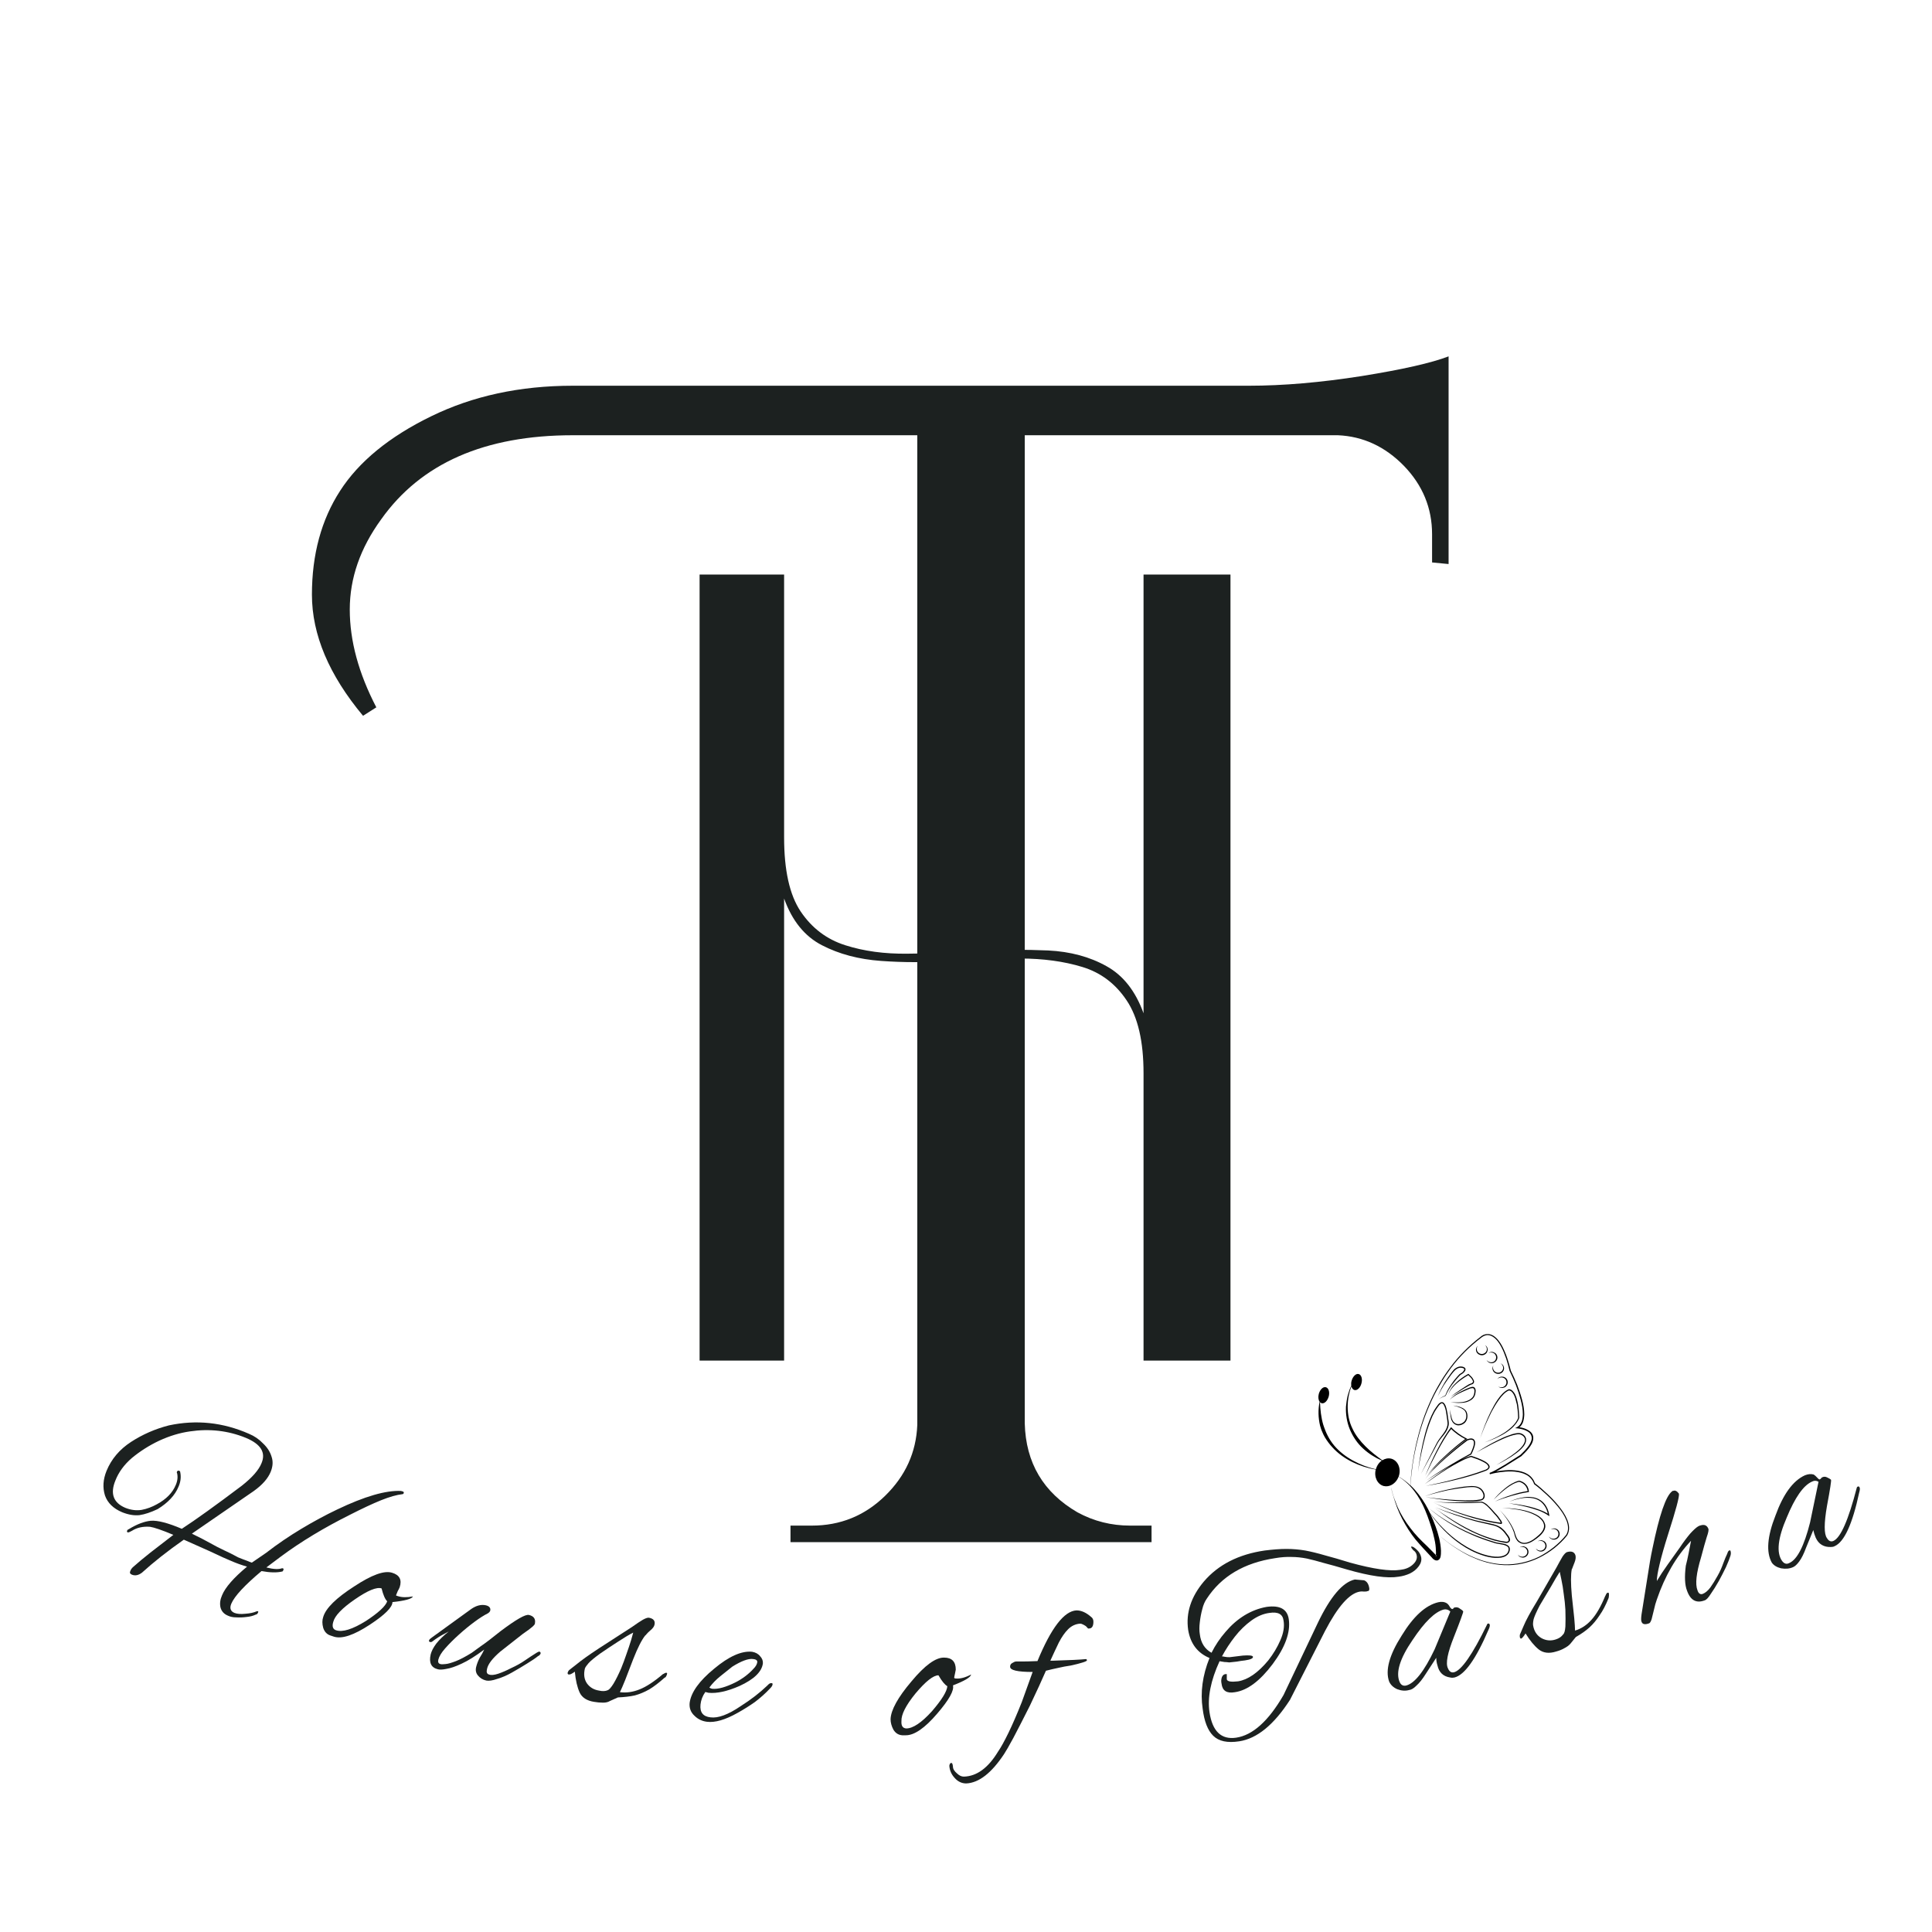 <svg version="1.0" preserveAspectRatio="xMidYMid meet" height="100" viewBox="0 0 75 75" zoomAndPan="magnify" width="100" xmlns:xlink="http://www.w3.org/1999/xlink" xmlns="http://www.w3.org/2000/svg"><defs><g></g><clipPath id="f228875636"><rect height="44" y="0" width="25" x="0"></rect></clipPath><clipPath id="040489160b"><rect height="20" y="0" width="74" x="0"></rect></clipPath><clipPath id="862f993734"><path clip-rule="nonzero" d="M 51.164 51.781 L 60.914 51.781 L 60.914 60.781 L 51.164 60.781 Z M 51.164 51.781"></path></clipPath><clipPath id="ec7ce8421b"><rect height="75" y="0" width="47" x="0"></rect></clipPath></defs><g transform="matrix(1, 0, 0, 1, 25, 20)"><g clip-path="url(#f228875636)"><g fill-opacity="1" fill="#1c2120"><g transform="translate(0.642, 32.819)"><g><path d="M 4.797 -17.938 L 4.797 0 L 1.516 0 L 1.516 -30.516 L 4.797 -30.516 L 4.797 -20.312 C 4.797 -19.039 5.008 -18.082 5.438 -17.438 C 5.875 -16.789 6.453 -16.352 7.172 -16.125 C 7.891 -15.895 8.695 -15.785 9.594 -15.797 C 10.488 -15.805 11.406 -15.836 12.344 -15.891 C 13.281 -15.953 14.18 -15.961 15.047 -15.922 C 15.91 -15.879 16.664 -15.676 17.312 -15.312 C 17.957 -14.957 18.438 -14.348 18.75 -13.484 L 18.75 -30.516 L 22.125 -30.516 L 22.125 0 L 18.75 0 L 18.75 -11.156 C 18.75 -12.395 18.531 -13.336 18.094 -13.984 C 17.664 -14.629 17.094 -15.062 16.375 -15.281 C 15.656 -15.5 14.852 -15.609 13.969 -15.609 C 13.094 -15.609 12.188 -15.578 11.25 -15.516 C 10.32 -15.453 9.426 -15.453 8.562 -15.516 C 7.695 -15.578 6.93 -15.781 6.266 -16.125 C 5.598 -16.469 5.109 -17.07 4.797 -17.938 Z M 4.797 -17.938"></path></g></g></g></g></g><g transform="matrix(1, 0, 0, 1, 1, 52)"><g clip-path="url(#040489160b)"><g fill-opacity="1" fill="#1c2120"><g transform="translate(1.902, 7.645)"><g><path d="M 5.953 3.078 C 5.797 3.016 5.695 2.906 5.656 2.75 C 5.625 2.602 5.645 2.445 5.719 2.281 C 5.844 1.977 6.164 1.609 6.688 1.172 C 6.469 1.109 6.266 1.035 6.078 0.953 C 5.922 0.891 5.645 0.766 5.25 0.578 L 4.234 0.125 C 3.598 0.57 3.055 1 2.609 1.406 C 2.473 1.508 2.344 1.535 2.219 1.484 C 2.145 1.453 2.125 1.406 2.156 1.344 C 2.176 1.281 2.219 1.223 2.281 1.172 C 2.457 1.016 2.676 0.832 2.938 0.625 C 3.195 0.426 3.492 0.195 3.828 -0.062 C 3.379 -0.25 3.078 -0.352 2.922 -0.375 C 2.648 -0.395 2.414 -0.344 2.219 -0.219 C 2.145 -0.176 2.094 -0.156 2.062 -0.156 C 2.031 -0.164 2.02 -0.188 2.031 -0.219 C 2.039 -0.25 2.062 -0.27 2.094 -0.281 C 2.414 -0.477 2.703 -0.586 2.953 -0.609 C 3.223 -0.629 3.625 -0.523 4.156 -0.297 C 4.695 -0.648 5.473 -1.207 6.484 -1.969 C 6.891 -2.289 7.145 -2.582 7.25 -2.844 C 7.426 -3.258 7.223 -3.586 6.641 -3.828 C 5.953 -4.109 5.227 -4.191 4.469 -4.078 C 4.082 -4.023 3.688 -3.906 3.281 -3.719 C 2.883 -3.531 2.531 -3.305 2.219 -3.047 C 1.914 -2.785 1.703 -2.492 1.578 -2.172 C 1.367 -1.66 1.5 -1.305 1.969 -1.109 C 2.188 -1.023 2.395 -1 2.594 -1.031 C 2.801 -1.07 3 -1.145 3.188 -1.25 C 3.551 -1.445 3.797 -1.695 3.922 -2 C 3.992 -2.164 4.008 -2.32 3.969 -2.469 C 3.957 -2.477 3.957 -2.492 3.969 -2.516 C 3.988 -2.555 4.02 -2.566 4.062 -2.547 C 4.082 -2.535 4.094 -2.52 4.094 -2.5 C 4.133 -2.312 4.113 -2.125 4.031 -1.938 C 3.895 -1.602 3.625 -1.312 3.219 -1.062 C 2.957 -0.938 2.723 -0.859 2.516 -0.828 C 2.305 -0.805 2.082 -0.844 1.844 -0.938 C 1.5 -1.082 1.273 -1.301 1.172 -1.594 C 1.078 -1.895 1.098 -2.211 1.234 -2.547 C 1.422 -3.004 1.738 -3.379 2.188 -3.672 C 2.633 -3.961 3.125 -4.176 3.656 -4.312 C 4.719 -4.539 5.754 -4.43 6.766 -3.984 C 6.973 -3.898 7.156 -3.773 7.312 -3.609 C 7.477 -3.453 7.586 -3.281 7.641 -3.094 C 7.703 -2.914 7.691 -2.723 7.609 -2.516 C 7.504 -2.254 7.285 -2.004 6.953 -1.766 L 4.547 -0.109 C 4.648 -0.055 4.785 0.008 4.953 0.094 C 5.129 0.188 5.32 0.289 5.531 0.406 C 5.738 0.508 5.91 0.594 6.047 0.656 C 6.18 0.727 6.281 0.781 6.344 0.812 C 6.469 0.863 6.578 0.906 6.672 0.938 C 6.766 0.977 6.832 1.004 6.875 1.016 L 7.422 0.641 C 7.867 0.297 8.328 -0.016 8.797 -0.297 C 9.266 -0.578 9.727 -0.828 10.188 -1.047 C 11.25 -1.555 12.078 -1.797 12.672 -1.766 C 12.691 -1.754 12.711 -1.75 12.734 -1.75 C 12.773 -1.727 12.785 -1.703 12.766 -1.672 C 12.754 -1.648 12.738 -1.641 12.719 -1.641 C 12.5 -1.617 12.223 -1.539 11.891 -1.406 C 11.555 -1.27 11.156 -1.082 10.688 -0.844 C 9.688 -0.344 8.789 0.195 8 0.781 L 7.438 1.203 C 7.707 1.273 7.91 1.285 8.047 1.234 C 8.078 1.234 8.098 1.242 8.109 1.266 C 8.098 1.316 8.082 1.348 8.062 1.359 C 7.852 1.41 7.582 1.406 7.25 1.344 C 6.594 1.895 6.203 2.316 6.078 2.609 C 6.004 2.785 6.047 2.906 6.203 2.969 C 6.305 3.008 6.445 3.02 6.625 3 C 6.801 2.988 6.945 2.957 7.062 2.906 C 7.082 2.895 7.098 2.895 7.109 2.906 C 7.129 2.906 7.129 2.926 7.109 2.969 C 7.086 3.008 7.062 3.031 7.031 3.031 C 6.926 3.082 6.805 3.113 6.672 3.125 C 6.535 3.145 6.398 3.148 6.266 3.141 C 6.141 3.141 6.035 3.117 5.953 3.078 Z M 5.953 3.078"></path></g></g></g><g fill-opacity="1" fill="#1c2120"><g transform="translate(11.469, 11.365)"><g><path d="M 0.359 0.125 C 0.223 0.082 0.129 -0.016 0.078 -0.172 C 0.035 -0.328 0.035 -0.469 0.078 -0.594 C 0.18 -0.938 0.582 -1.332 1.281 -1.781 C 1.957 -2.227 2.445 -2.406 2.75 -2.312 C 3.039 -2.227 3.141 -2.039 3.047 -1.75 C 3.023 -1.695 3 -1.645 2.969 -1.594 C 2.945 -1.539 2.926 -1.488 2.906 -1.438 C 2.906 -1.426 2.926 -1.414 2.969 -1.406 C 3.125 -1.352 3.32 -1.348 3.562 -1.391 C 3.52 -1.297 3.254 -1.223 2.766 -1.172 C 2.766 -0.973 2.473 -0.68 1.891 -0.297 C 1.273 0.109 0.812 0.266 0.5 0.172 Z M 0.578 -0.078 C 0.828 0.004 1.211 -0.113 1.734 -0.438 C 2.223 -0.758 2.5 -1.016 2.562 -1.203 C 2.477 -1.285 2.406 -1.453 2.344 -1.703 C 2.156 -1.766 1.812 -1.625 1.312 -1.281 C 0.812 -0.938 0.531 -0.645 0.469 -0.406 C 0.414 -0.227 0.453 -0.117 0.578 -0.078 Z M 0.578 -0.078"></path></g></g></g><g fill-opacity="1" fill="#1c2120"><g transform="translate(15.61, 12.614)"><g><path d="M 0.391 0.188 C 0.129 0.125 0.035 -0.066 0.109 -0.391 C 0.141 -0.516 0.211 -0.656 0.328 -0.812 C 0.453 -0.969 0.613 -1.125 0.812 -1.281 C 0.812 -1.281 0.742 -1.242 0.609 -1.172 C 0.484 -1.109 0.336 -1.016 0.172 -0.891 C 0.141 -0.867 0.109 -0.863 0.078 -0.875 C 0.047 -0.883 0.035 -0.906 0.047 -0.938 C 0.055 -0.969 0.094 -1.004 0.156 -1.047 L 1.688 -2.156 C 1.883 -2.289 2.07 -2.336 2.25 -2.297 C 2.383 -2.266 2.441 -2.195 2.422 -2.094 C 2.41 -2.051 2.379 -2.016 2.328 -1.984 C 2.18 -1.91 2.008 -1.801 1.812 -1.656 C 1.613 -1.508 1.41 -1.344 1.203 -1.156 C 1.004 -0.977 0.828 -0.801 0.672 -0.625 C 0.523 -0.457 0.438 -0.312 0.406 -0.188 C 0.383 -0.094 0.41 -0.035 0.484 -0.016 C 0.523 -0.004 0.594 -0.004 0.688 -0.016 C 0.781 -0.023 0.91 -0.062 1.078 -0.125 C 1.242 -0.188 1.453 -0.297 1.703 -0.453 C 1.742 -0.484 1.859 -0.566 2.047 -0.703 C 2.242 -0.836 2.504 -1.035 2.828 -1.297 C 3.422 -1.742 3.785 -1.953 3.922 -1.922 C 4.109 -1.879 4.188 -1.77 4.156 -1.594 C 4.164 -1.539 4.008 -1.406 3.688 -1.188 C 3.27 -0.863 2.977 -0.633 2.812 -0.5 C 2.508 -0.238 2.336 -0.016 2.297 0.172 C 2.266 0.297 2.289 0.367 2.375 0.391 C 2.457 0.422 2.578 0.41 2.734 0.359 C 2.891 0.305 3.055 0.234 3.234 0.141 C 3.422 0.055 3.598 -0.039 3.766 -0.156 C 3.93 -0.27 4.082 -0.367 4.219 -0.453 C 4.27 -0.484 4.305 -0.5 4.328 -0.5 C 4.367 -0.488 4.383 -0.461 4.375 -0.422 C 4.375 -0.41 4.363 -0.395 4.344 -0.375 C 4.332 -0.352 4.312 -0.336 4.281 -0.328 C 4.176 -0.242 4.031 -0.145 3.844 -0.031 C 3.664 0.082 3.473 0.195 3.266 0.312 C 3.066 0.426 2.875 0.508 2.688 0.562 C 2.508 0.625 2.367 0.645 2.266 0.625 C 2.129 0.594 2.02 0.523 1.938 0.422 C 1.863 0.328 1.844 0.219 1.875 0.094 C 1.906 -0.031 1.953 -0.148 2.016 -0.266 C 2.086 -0.379 2.145 -0.484 2.188 -0.578 C 1.852 -0.328 1.562 -0.145 1.312 -0.031 C 1.07 0.082 0.875 0.148 0.719 0.172 C 0.57 0.203 0.461 0.207 0.391 0.188 Z M 0.391 0.188"></path></g></g></g><g fill-opacity="1" fill="#1c2120"><g transform="translate(21.065, 13.878)"><g><path d="M 1 0.188 C 0.719 0.145 0.531 0.023 0.438 -0.172 C 0.344 -0.379 0.281 -0.648 0.25 -0.984 C 0.133 -0.898 0.055 -0.863 0.016 -0.875 C -0.016 -0.875 -0.031 -0.895 -0.031 -0.938 C -0.02 -0.977 0 -1.016 0.031 -1.047 C 0.031 -1.047 0.125 -1.117 0.312 -1.266 C 0.5 -1.422 0.789 -1.629 1.188 -1.891 L 2.469 -2.719 C 2.645 -2.844 2.785 -2.938 2.891 -3 C 3.004 -3.062 3.082 -3.086 3.125 -3.078 C 3.301 -3.047 3.375 -2.957 3.344 -2.812 C 3.332 -2.738 3.273 -2.66 3.172 -2.578 C 3.109 -2.523 3.062 -2.477 3.031 -2.438 C 3.008 -2.406 2.992 -2.391 2.984 -2.391 C 2.848 -2.223 2.691 -1.914 2.516 -1.469 C 2.391 -1.145 2.285 -0.875 2.203 -0.656 C 2.117 -0.445 2.051 -0.289 2 -0.188 C 2.25 -0.156 2.504 -0.191 2.766 -0.297 C 3.023 -0.398 3.328 -0.598 3.672 -0.891 C 3.68 -0.891 3.703 -0.898 3.734 -0.922 C 3.766 -0.941 3.789 -0.945 3.812 -0.938 C 3.832 -0.938 3.836 -0.922 3.828 -0.891 C 3.828 -0.867 3.816 -0.844 3.797 -0.812 C 3.785 -0.781 3.766 -0.758 3.734 -0.75 C 3.523 -0.562 3.328 -0.41 3.141 -0.297 C 2.953 -0.191 2.766 -0.113 2.578 -0.062 C 2.391 -0.02 2.172 0.004 1.922 0.016 L 1.609 0.156 C 1.547 0.195 1.457 0.219 1.344 0.219 C 1.227 0.219 1.113 0.207 1 0.188 Z M 1.188 -0.25 C 1.32 -0.219 1.438 -0.223 1.531 -0.266 C 1.582 -0.285 1.656 -0.367 1.75 -0.516 C 1.844 -0.672 1.941 -0.867 2.047 -1.109 C 2.117 -1.285 2.188 -1.469 2.25 -1.656 C 2.32 -1.852 2.383 -2.039 2.438 -2.219 L 2.516 -2.5 C 2.367 -2.426 2.176 -2.312 1.938 -2.156 C 1.707 -2.008 1.473 -1.852 1.234 -1.688 C 1.004 -1.52 0.852 -1.395 0.781 -1.312 C 0.707 -1.227 0.66 -1.16 0.641 -1.109 C 0.586 -0.879 0.613 -0.688 0.719 -0.531 C 0.832 -0.375 0.988 -0.281 1.188 -0.25 Z M 1.188 -0.25"></path></g></g></g><g fill-opacity="1" fill="#1c2120"><g transform="translate(26.006, 14.683)"><g><path d="M 0.438 0.156 C 0.25 0.133 0.086 0.055 -0.047 -0.078 C -0.191 -0.211 -0.254 -0.379 -0.234 -0.578 C -0.18 -0.984 0.133 -1.426 0.719 -1.906 C 1.289 -2.383 1.781 -2.602 2.188 -2.562 C 2.32 -2.539 2.426 -2.484 2.5 -2.391 C 2.582 -2.305 2.617 -2.211 2.609 -2.109 C 2.566 -1.785 2.266 -1.492 1.703 -1.234 C 1.223 -1.023 0.82 -0.938 0.5 -0.969 C 0.457 -0.977 0.414 -0.988 0.375 -1 C 0.27 -0.852 0.207 -0.691 0.188 -0.516 C 0.156 -0.211 0.285 -0.047 0.578 -0.016 C 0.867 0.023 1.258 -0.117 1.75 -0.453 C 2.145 -0.703 2.488 -0.969 2.781 -1.25 C 2.844 -1.32 2.895 -1.352 2.938 -1.344 C 2.977 -1.344 2.992 -1.328 2.984 -1.297 C 2.984 -1.254 2.953 -1.203 2.891 -1.141 C 2.703 -0.941 2.504 -0.766 2.297 -0.609 C 2.086 -0.461 1.863 -0.32 1.625 -0.188 C 1.145 0.082 0.75 0.195 0.438 0.156 Z M 0.641 -1.125 C 0.867 -1.102 1.172 -1.188 1.547 -1.375 C 1.672 -1.438 1.797 -1.516 1.922 -1.609 C 2.047 -1.703 2.148 -1.797 2.234 -1.891 C 2.328 -1.984 2.379 -2.07 2.391 -2.156 C 2.398 -2.227 2.344 -2.27 2.219 -2.281 C 2.039 -2.301 1.773 -2.203 1.422 -1.984 C 1.273 -1.867 1.117 -1.742 0.953 -1.609 C 0.785 -1.473 0.645 -1.328 0.531 -1.172 C 0.562 -1.148 0.598 -1.133 0.641 -1.125 Z M 0.641 -1.125"></path></g></g></g><g fill-opacity="1" fill="#1c2120"><g transform="translate(30.079, 15.116)"><g></g></g></g><g fill-opacity="1" fill="#1c2120"><g transform="translate(33.65, 15.332)"><g><path d="M 0.375 0.031 C 0.227 0.02 0.113 -0.051 0.031 -0.188 C -0.039 -0.32 -0.078 -0.457 -0.078 -0.594 C -0.066 -0.945 0.203 -1.438 0.734 -2.062 C 1.254 -2.688 1.676 -2.992 2 -2.984 C 2.301 -2.984 2.453 -2.828 2.453 -2.516 C 2.441 -2.461 2.43 -2.41 2.422 -2.359 C 2.41 -2.305 2.398 -2.254 2.391 -2.203 C 2.398 -2.18 2.426 -2.172 2.469 -2.172 C 2.633 -2.16 2.828 -2.211 3.047 -2.328 C 3.035 -2.223 2.801 -2.082 2.344 -1.906 C 2.395 -1.707 2.191 -1.344 1.734 -0.812 C 1.254 -0.25 0.848 0.031 0.516 0.031 Z M 0.531 -0.234 C 0.789 -0.234 1.125 -0.457 1.531 -0.906 C 1.914 -1.352 2.113 -1.676 2.125 -1.875 C 2.031 -1.926 1.914 -2.066 1.781 -2.297 C 1.582 -2.297 1.285 -2.062 0.891 -1.594 C 0.516 -1.133 0.332 -0.773 0.344 -0.516 C 0.332 -0.336 0.395 -0.242 0.531 -0.234 Z M 0.531 -0.234"></path></g></g></g><g fill-opacity="1" fill="#1c2120"><g transform="translate(37.962, 15.374)"><g><path d="M -1.453 1.859 C -1.629 1.859 -1.781 1.785 -1.906 1.641 C -2.031 1.504 -2.098 1.348 -2.109 1.172 C -2.098 1.098 -2.07 1.062 -2.031 1.062 C -2 1.062 -1.977 1.109 -1.969 1.203 C -1.969 1.297 -1.914 1.383 -1.812 1.469 C -1.727 1.551 -1.641 1.594 -1.547 1.594 C -1.047 1.582 -0.602 1.258 -0.219 0.625 C -0.102 0.457 0.031 0.211 0.188 -0.109 C 0.344 -0.43 0.516 -0.828 0.703 -1.297 L 1.125 -2.469 C 0.539 -2.469 0.25 -2.535 0.25 -2.672 C 0.25 -2.734 0.273 -2.781 0.328 -2.812 C 0.391 -2.852 0.441 -2.875 0.484 -2.875 C 0.484 -2.875 0.551 -2.875 0.688 -2.875 C 0.832 -2.875 1.039 -2.879 1.312 -2.891 C 1.844 -4.18 2.348 -4.836 2.828 -4.859 C 3.016 -4.859 3.203 -4.773 3.391 -4.609 C 3.453 -4.566 3.484 -4.504 3.484 -4.422 C 3.484 -4.242 3.426 -4.156 3.312 -4.156 C 3.289 -4.145 3.266 -4.16 3.234 -4.203 C 3.203 -4.242 3.16 -4.273 3.109 -4.297 C 3.055 -4.328 3.008 -4.344 2.969 -4.344 C 2.789 -4.332 2.633 -4.258 2.5 -4.125 C 2.375 -4 2.254 -3.828 2.141 -3.609 C 2.035 -3.391 1.926 -3.156 1.812 -2.906 L 1.922 -2.906 C 2.555 -2.926 2.984 -2.945 3.203 -2.969 C 3.223 -2.957 3.234 -2.941 3.234 -2.922 C 3.234 -2.879 3.023 -2.812 2.609 -2.719 C 2.441 -2.695 2.273 -2.664 2.109 -2.625 C 1.953 -2.594 1.797 -2.555 1.641 -2.516 C 1.566 -2.348 1.477 -2.148 1.375 -1.922 C 1.27 -1.691 1.148 -1.438 1.016 -1.156 C 0.754 -0.633 0.539 -0.219 0.375 0.094 C 0.207 0.406 0.086 0.613 0.016 0.719 C -0.473 1.457 -0.961 1.836 -1.453 1.859 Z M -1.453 1.859"></path></g></g></g><g fill-opacity="1" fill="#1c2120"><g transform="translate(41.921, 15.209)"><g></g></g></g><g fill-opacity="1" fill="#1c2120"><g transform="translate(45.515, 14.941)"><g><path d="M 1.594 0.656 C 1.133 0.727 0.797 0.656 0.578 0.438 C 0.367 0.227 0.234 -0.117 0.172 -0.609 C 0.078 -1.242 0.164 -1.898 0.438 -2.578 C -0.031 -2.773 -0.305 -3.141 -0.391 -3.672 C -0.484 -4.328 -0.281 -4.953 0.219 -5.547 C 0.781 -6.203 1.566 -6.602 2.578 -6.75 C 2.891 -6.789 3.172 -6.812 3.422 -6.812 C 3.68 -6.812 3.926 -6.789 4.156 -6.75 C 4.383 -6.707 4.641 -6.645 4.922 -6.562 C 5.203 -6.488 5.523 -6.395 5.891 -6.281 C 6.797 -6.031 7.445 -5.938 7.844 -6 C 8.031 -6.02 8.188 -6.082 8.312 -6.188 C 8.445 -6.301 8.504 -6.422 8.484 -6.547 C 8.473 -6.641 8.426 -6.711 8.344 -6.766 C 8.289 -6.828 8.266 -6.867 8.266 -6.891 C 8.266 -6.898 8.27 -6.906 8.281 -6.906 C 8.332 -6.906 8.398 -6.863 8.484 -6.781 C 8.578 -6.695 8.633 -6.598 8.656 -6.484 C 8.676 -6.367 8.645 -6.254 8.562 -6.141 C 8.477 -6.023 8.363 -5.93 8.219 -5.859 C 8.082 -5.797 7.938 -5.754 7.781 -5.734 C 7.344 -5.66 6.672 -5.754 5.766 -6.016 C 5.422 -6.117 5.125 -6.203 4.875 -6.266 C 4.633 -6.336 4.414 -6.395 4.219 -6.438 C 4.02 -6.477 3.82 -6.5 3.625 -6.5 C 3.426 -6.508 3.211 -6.492 2.984 -6.453 C 1.785 -6.273 0.898 -5.75 0.328 -4.875 C 0.254 -4.77 0.195 -4.633 0.156 -4.469 C 0.113 -4.312 0.082 -4.145 0.062 -3.969 C 0.039 -3.789 0.039 -3.633 0.062 -3.5 C 0.102 -3.164 0.254 -2.926 0.516 -2.781 C 0.66 -3.07 0.844 -3.344 1.062 -3.594 C 1.281 -3.852 1.523 -4.066 1.797 -4.234 C 2.066 -4.398 2.352 -4.508 2.656 -4.562 C 3.176 -4.633 3.461 -4.473 3.516 -4.078 C 3.586 -3.578 3.379 -3 2.891 -2.344 C 2.398 -1.688 1.91 -1.32 1.422 -1.25 C 1.109 -1.195 0.938 -1.305 0.906 -1.578 C 0.883 -1.672 0.891 -1.758 0.922 -1.844 C 0.961 -1.926 1.023 -1.961 1.109 -1.953 C 1.109 -1.922 1.109 -1.883 1.109 -1.844 C 1.109 -1.801 1.109 -1.77 1.109 -1.75 C 1.129 -1.664 1.273 -1.641 1.547 -1.672 C 1.93 -1.734 2.32 -2.004 2.719 -2.484 C 2.914 -2.734 3.07 -2.992 3.188 -3.266 C 3.312 -3.547 3.352 -3.801 3.312 -4.031 C 3.281 -4.281 3.098 -4.379 2.766 -4.328 C 2.523 -4.297 2.289 -4.195 2.062 -4.031 C 1.832 -3.863 1.617 -3.656 1.422 -3.406 C 1.234 -3.164 1.066 -2.91 0.922 -2.641 C 0.953 -2.641 0.988 -2.633 1.031 -2.625 C 1.082 -2.613 1.145 -2.609 1.219 -2.609 L 1.734 -2.672 C 1.984 -2.691 2.113 -2.676 2.125 -2.625 C 2.133 -2.562 2.031 -2.516 1.812 -2.484 C 1.707 -2.473 1.602 -2.457 1.5 -2.438 C 1.395 -2.426 1.297 -2.414 1.203 -2.406 C 1.141 -2.414 1.078 -2.422 1.016 -2.422 C 0.953 -2.43 0.891 -2.441 0.828 -2.453 C 0.484 -1.703 0.352 -1.039 0.438 -0.469 C 0.551 0.27 0.895 0.598 1.469 0.516 C 2.113 0.422 2.727 -0.129 3.312 -1.141 L 4.641 -3.938 C 5.129 -4.957 5.609 -5.52 6.078 -5.625 L 6.438 -5.594 C 6.551 -5.551 6.617 -5.445 6.641 -5.281 C 6.648 -5.207 6.625 -5.172 6.562 -5.172 C 6.551 -5.16 6.508 -5.156 6.438 -5.156 C 6.375 -5.164 6.32 -5.164 6.281 -5.156 C 5.875 -5.094 5.422 -4.582 4.922 -3.625 L 3.562 -0.953 C 2.938 0.016 2.281 0.551 1.594 0.656 Z M 1.594 0.656"></path></g></g></g><g fill-opacity="1" fill="#1c2120"><g transform="translate(53.114, 13.699)"><g><path d="M 0.594 -0.094 C 0.445 -0.051 0.289 -0.062 0.125 -0.125 C -0.031 -0.195 -0.133 -0.297 -0.188 -0.422 C -0.344 -0.859 -0.18 -1.453 0.297 -2.203 C 0.754 -2.953 1.227 -3.383 1.719 -3.5 C 1.852 -3.531 1.969 -3.516 2.062 -3.453 C 2.102 -3.422 2.141 -3.375 2.172 -3.312 C 2.211 -3.258 2.242 -3.234 2.266 -3.234 C 2.285 -3.242 2.301 -3.254 2.312 -3.266 C 2.32 -3.285 2.336 -3.297 2.359 -3.297 C 2.43 -3.316 2.5 -3.301 2.562 -3.25 C 2.633 -3.207 2.676 -3.172 2.688 -3.141 C 2.695 -3.117 2.578 -2.789 2.328 -2.156 C 2.078 -1.531 2 -1.125 2.094 -0.938 C 2.145 -0.812 2.223 -0.758 2.328 -0.781 C 2.617 -0.852 3.047 -1.469 3.609 -2.625 C 3.617 -2.656 3.633 -2.672 3.656 -2.672 C 3.688 -2.68 3.707 -2.664 3.719 -2.625 C 3.727 -2.582 3.711 -2.52 3.672 -2.438 C 3.18 -1.289 2.738 -0.672 2.344 -0.578 C 2.289 -0.566 2.238 -0.566 2.188 -0.578 C 1.914 -0.617 1.75 -0.773 1.688 -1.047 C 1.656 -1.148 1.641 -1.25 1.641 -1.344 L 1.234 -0.719 C 1.109 -0.52 0.988 -0.367 0.875 -0.266 C 0.77 -0.16 0.676 -0.102 0.594 -0.094 Z M 0.469 -0.266 C 0.801 -0.348 1.172 -0.816 1.578 -1.672 L 2.188 -3.141 C 2.113 -3.211 2.031 -3.238 1.938 -3.219 C 1.594 -3.133 1.188 -2.738 0.719 -2.031 C 0.227 -1.312 0.062 -0.77 0.219 -0.406 C 0.27 -0.289 0.352 -0.242 0.469 -0.266 Z M 0.469 -0.266"></path></g></g></g><g fill-opacity="1" fill="#1c2120"><g transform="translate(58.44, 12.393)"><g><path d="M 0.969 -0.281 C 0.695 -0.195 0.473 -0.223 0.297 -0.359 C 0.117 -0.504 -0.051 -0.711 -0.219 -0.984 C -0.289 -0.867 -0.348 -0.801 -0.391 -0.781 C -0.41 -0.781 -0.426 -0.797 -0.438 -0.828 C -0.445 -0.867 -0.445 -0.906 -0.438 -0.938 C -0.438 -0.938 -0.391 -1.047 -0.297 -1.266 C -0.203 -1.492 -0.031 -1.812 0.219 -2.219 L 0.984 -3.547 C 1.078 -3.723 1.156 -3.863 1.219 -3.969 C 1.289 -4.07 1.348 -4.129 1.391 -4.141 C 1.566 -4.191 1.676 -4.148 1.719 -4.016 C 1.738 -3.941 1.727 -3.852 1.688 -3.75 C 1.656 -3.664 1.629 -3.598 1.609 -3.547 C 1.598 -3.504 1.586 -3.484 1.578 -3.484 C 1.535 -3.273 1.535 -2.93 1.578 -2.453 C 1.617 -2.098 1.648 -1.805 1.672 -1.578 C 1.691 -1.359 1.703 -1.195 1.703 -1.094 C 1.941 -1.164 2.156 -1.305 2.344 -1.516 C 2.531 -1.723 2.707 -2.031 2.875 -2.438 C 2.883 -2.445 2.895 -2.469 2.906 -2.5 C 2.926 -2.539 2.945 -2.562 2.969 -2.562 C 3 -2.57 3.016 -2.562 3.016 -2.531 C 3.023 -2.5 3.023 -2.461 3.016 -2.422 C 3.016 -2.391 3.008 -2.363 3 -2.344 C 2.895 -2.082 2.781 -1.863 2.656 -1.688 C 2.539 -1.508 2.41 -1.352 2.266 -1.219 C 2.129 -1.094 1.953 -0.969 1.734 -0.844 L 1.531 -0.594 C 1.469 -0.52 1.383 -0.457 1.281 -0.406 C 1.188 -0.352 1.082 -0.312 0.969 -0.281 Z M 0.953 -0.75 C 1.078 -0.789 1.172 -0.852 1.234 -0.938 C 1.285 -0.977 1.316 -1.082 1.328 -1.25 C 1.336 -1.426 1.336 -1.645 1.328 -1.906 C 1.316 -2.102 1.297 -2.301 1.266 -2.5 C 1.242 -2.707 1.211 -2.898 1.172 -3.078 L 1.109 -3.375 C 1.016 -3.227 0.898 -3.035 0.766 -2.797 C 0.629 -2.566 0.484 -2.32 0.328 -2.062 C 0.203 -1.82 0.125 -1.645 0.094 -1.531 C 0.07 -1.414 0.066 -1.332 0.078 -1.281 C 0.117 -1.062 0.227 -0.898 0.406 -0.797 C 0.582 -0.703 0.766 -0.688 0.953 -0.75 Z M 0.953 -0.75"></path></g></g></g><g fill-opacity="1" fill="#1c2120"><g transform="translate(63.224, 10.891)"><g><path d="M -0.203 0.125 C -0.367 0.188 -0.469 0.164 -0.5 0.062 C -0.52 0.02 -0.52 -0.07 -0.5 -0.219 C -0.414 -0.77 -0.336 -1.258 -0.266 -1.688 C -0.203 -2.113 -0.141 -2.473 -0.078 -2.766 C 0.191 -4.078 0.445 -4.82 0.688 -5 C 0.695 -5.008 0.703 -5.016 0.703 -5.016 C 0.711 -5.016 0.723 -5.016 0.734 -5.016 C 0.805 -5.047 0.879 -5.008 0.953 -4.906 C 0.973 -4.789 0.832 -4.266 0.531 -3.328 C 0.383 -2.859 0.273 -2.473 0.203 -2.172 C 0.129 -1.867 0.094 -1.648 0.094 -1.516 C 0.219 -1.723 0.359 -1.938 0.516 -2.156 C 0.68 -2.383 0.836 -2.602 0.984 -2.812 C 1.129 -3.031 1.266 -3.211 1.391 -3.359 C 1.523 -3.504 1.629 -3.598 1.703 -3.641 C 1.711 -3.641 1.723 -3.645 1.734 -3.656 C 1.754 -3.664 1.77 -3.672 1.781 -3.672 C 1.938 -3.723 2.039 -3.68 2.094 -3.547 C 2.113 -3.504 2.094 -3.395 2.031 -3.219 C 1.977 -3.051 1.906 -2.789 1.812 -2.438 C 1.625 -1.82 1.578 -1.395 1.672 -1.156 C 1.711 -1.031 1.781 -0.984 1.875 -1.016 C 1.977 -1.055 2.078 -1.141 2.172 -1.266 C 2.266 -1.398 2.359 -1.551 2.453 -1.719 C 2.547 -1.883 2.617 -2.047 2.672 -2.203 C 2.734 -2.367 2.785 -2.492 2.828 -2.578 C 2.848 -2.648 2.875 -2.691 2.906 -2.703 C 2.926 -2.711 2.941 -2.707 2.953 -2.688 C 2.973 -2.633 2.973 -2.57 2.953 -2.5 C 2.922 -2.395 2.863 -2.25 2.781 -2.062 C 2.695 -1.883 2.602 -1.703 2.5 -1.516 C 2.395 -1.328 2.289 -1.16 2.188 -1.016 C 2.094 -0.867 2.016 -0.785 1.953 -0.766 C 1.629 -0.641 1.398 -0.766 1.266 -1.141 C 1.18 -1.359 1.164 -1.68 1.219 -2.109 C 1.258 -2.266 1.297 -2.426 1.328 -2.594 C 1.359 -2.758 1.391 -2.922 1.422 -3.078 C 0.848 -2.473 0.406 -1.711 0.094 -0.797 C 0.051 -0.68 0.016 -0.551 -0.016 -0.406 C -0.055 -0.258 -0.086 -0.133 -0.109 -0.031 C -0.141 0.062 -0.172 0.113 -0.203 0.125 Z M -0.203 0.125"></path></g></g></g><g fill-opacity="1" fill="#1c2120"><g transform="translate(68.048, 9.038)"><g><path d="M 0.562 -0.203 C 0.426 -0.141 0.27 -0.125 0.094 -0.156 C -0.07 -0.195 -0.191 -0.27 -0.266 -0.375 C -0.492 -0.781 -0.445 -1.391 -0.125 -2.203 C 0.176 -3.035 0.555 -3.555 1.016 -3.766 C 1.141 -3.816 1.254 -3.828 1.359 -3.797 C 1.398 -3.773 1.445 -3.734 1.5 -3.672 C 1.551 -3.617 1.582 -3.598 1.594 -3.609 C 1.613 -3.617 1.629 -3.629 1.641 -3.641 C 1.648 -3.66 1.664 -3.676 1.688 -3.688 C 1.75 -3.719 1.812 -3.719 1.875 -3.688 C 1.945 -3.656 2 -3.625 2.031 -3.594 C 2.051 -3.582 2 -3.242 1.875 -2.578 C 1.758 -1.898 1.758 -1.484 1.875 -1.328 C 1.945 -1.211 2.031 -1.176 2.125 -1.219 C 2.406 -1.344 2.707 -2.031 3.031 -3.281 C 3.039 -3.312 3.055 -3.328 3.078 -3.328 C 3.098 -3.348 3.117 -3.336 3.141 -3.297 C 3.16 -3.266 3.156 -3.195 3.125 -3.094 C 2.863 -1.875 2.547 -1.18 2.172 -1.016 C 2.129 -0.992 2.082 -0.984 2.031 -0.984 C 1.75 -0.973 1.551 -1.094 1.438 -1.344 C 1.395 -1.445 1.363 -1.547 1.344 -1.641 L 1.062 -0.953 C 0.977 -0.723 0.891 -0.547 0.797 -0.422 C 0.711 -0.305 0.633 -0.234 0.562 -0.203 Z M 0.406 -0.359 C 0.719 -0.492 0.988 -1.02 1.219 -1.938 L 1.547 -3.516 C 1.461 -3.566 1.375 -3.566 1.281 -3.516 C 0.957 -3.367 0.633 -2.906 0.312 -2.125 C -0.031 -1.332 -0.094 -0.773 0.125 -0.453 C 0.207 -0.336 0.301 -0.305 0.406 -0.359 Z M 0.406 -0.359"></path></g></g></g></g></g><g clip-path="url(#862f993734)"><path fill-rule="nonzero" fill-opacity="1" d="M 56.082 55.578 C 56.148 55.477 56.199 55.359 56.195 55.242 C 56.191 55.18 56.18 55.117 56.172 55.059 L 56.145 54.871 C 56.137 54.809 56.125 54.746 56.109 54.688 C 56.09 54.629 56.07 54.57 56.039 54.52 C 56.023 54.5 56.004 54.48 55.98 54.477 C 55.961 54.473 55.934 54.484 55.914 54.504 C 55.867 54.539 55.832 54.594 55.797 54.645 C 55.762 54.691 55.727 54.75 55.695 54.801 C 55.668 54.855 55.637 54.91 55.609 54.969 C 55.508 55.195 55.426 55.434 55.355 55.676 C 55.289 55.914 55.23 56.16 55.18 56.402 C 55.125 56.648 55.082 56.895 55.047 57.145 C 55.105 56.645 55.191 56.152 55.32 55.664 C 55.387 55.422 55.465 55.184 55.57 54.953 C 55.598 54.895 55.629 54.836 55.656 54.781 C 55.688 54.727 55.719 54.672 55.758 54.621 C 55.797 54.57 55.828 54.512 55.883 54.469 C 55.91 54.449 55.945 54.426 55.988 54.434 C 56.031 54.438 56.059 54.469 56.078 54.5 C 56.117 54.555 56.137 54.617 56.152 54.68 C 56.168 54.742 56.18 54.805 56.191 54.867 L 56.215 55.051 C 56.227 55.113 56.238 55.176 56.242 55.242 C 56.246 55.371 56.188 55.5 56.121 55.602 C 56.047 55.711 55.961 55.805 55.887 55.902 C 55.812 56.004 55.758 56.117 55.699 56.23 C 55.641 56.34 55.578 56.453 55.52 56.562 L 55.156 57.227 L 55.5 56.555 C 55.559 56.441 55.617 56.332 55.672 56.219 C 55.73 56.105 55.785 55.992 55.855 55.887 C 55.93 55.777 56.016 55.684 56.082 55.578 Z M 55.738 56.875 C 55.617 57 55.512 57.133 55.402 57.266 C 55.516 57.137 55.629 57.008 55.754 56.887 C 55.875 56.766 56 56.645 56.129 56.531 C 56.387 56.301 56.652 56.078 56.93 55.875 L 56.961 55.855 L 56.93 55.84 C 56.82 55.785 56.719 55.723 56.621 55.652 C 56.523 55.582 56.43 55.508 56.352 55.422 L 56.332 55.402 L 56.316 55.422 C 56.207 55.566 56.113 55.715 56.02 55.867 C 55.93 56.02 55.848 56.176 55.766 56.332 C 55.605 56.645 55.461 56.965 55.328 57.289 C 55.477 56.969 55.633 56.656 55.797 56.344 C 55.879 56.191 55.965 56.035 56.055 55.887 C 56.145 55.742 56.234 55.602 56.336 55.473 C 56.414 55.555 56.504 55.625 56.594 55.691 C 56.684 55.754 56.781 55.812 56.879 55.863 C 56.609 56.066 56.352 56.281 56.109 56.508 C 55.977 56.625 55.855 56.746 55.738 56.875 Z M 56.176 57.027 C 56.324 56.934 56.477 56.848 56.633 56.766 C 56.785 56.684 56.941 56.605 57.105 56.559 C 57.277 56.617 57.445 56.676 57.602 56.762 C 57.641 56.781 57.676 56.805 57.711 56.832 C 57.742 56.859 57.77 56.895 57.777 56.93 C 57.785 56.961 57.766 56.996 57.73 57.02 C 57.699 57.043 57.656 57.062 57.617 57.074 L 57.613 57.074 C 57.25 57.211 56.871 57.32 56.496 57.418 C 56.305 57.469 56.113 57.516 55.922 57.559 C 55.73 57.602 55.539 57.645 55.348 57.684 C 55.543 57.652 55.734 57.617 55.926 57.578 C 56.121 57.539 56.309 57.496 56.504 57.449 C 56.883 57.359 57.262 57.25 57.633 57.113 L 57.629 57.113 C 57.676 57.098 57.719 57.082 57.758 57.051 C 57.777 57.035 57.797 57.02 57.812 56.996 C 57.824 56.973 57.832 56.945 57.824 56.918 C 57.812 56.863 57.773 56.828 57.738 56.797 C 57.703 56.766 57.664 56.742 57.621 56.719 C 57.461 56.633 57.285 56.57 57.113 56.516 L 57.105 56.512 L 57.102 56.516 C 56.965 56.555 56.84 56.613 56.719 56.672 C 56.848 56.602 56.98 56.531 57.113 56.461 L 57.117 56.457 L 57.121 56.449 C 57.152 56.387 57.18 56.324 57.207 56.254 C 57.23 56.188 57.254 56.121 57.262 56.047 C 57.266 56.012 57.266 55.973 57.25 55.934 C 57.238 55.895 57.203 55.859 57.16 55.848 C 57.121 55.836 57.082 55.84 57.043 55.848 C 57.008 55.855 56.973 55.863 56.938 55.879 L 56.934 55.879 L 56.934 55.883 C 56.641 56.109 56.352 56.344 56.078 56.598 C 55.941 56.723 55.809 56.852 55.684 56.984 C 55.559 57.121 55.438 57.262 55.332 57.414 C 55.441 57.266 55.566 57.129 55.699 57 C 55.828 56.867 55.965 56.742 56.102 56.621 C 56.379 56.379 56.664 56.145 56.961 55.922 C 57.02 55.895 57.094 55.875 57.148 55.895 C 57.211 55.91 57.223 55.98 57.215 56.043 C 57.211 56.109 57.188 56.18 57.164 56.242 C 57.141 56.305 57.113 56.363 57.086 56.426 C 56.793 56.586 56.504 56.75 56.219 56.922 C 55.93 57.094 55.648 57.273 55.379 57.473 C 55.656 57.285 55.945 57.113 56.234 56.945 C 56.281 56.922 56.328 56.895 56.379 56.867 C 56.305 56.91 56.234 56.953 56.164 57 C 56.016 57.094 55.871 57.195 55.727 57.297 C 55.586 57.398 55.445 57.504 55.309 57.613 C 55.449 57.512 55.594 57.41 55.738 57.312 C 55.883 57.215 56.027 57.117 56.176 57.027 Z M 58.52 59.844 C 58.492 59.852 58.465 59.852 58.43 59.844 L 58.227 59.812 L 58.027 59.762 C 57.965 59.746 57.898 59.723 57.836 59.703 C 57.578 59.621 57.324 59.516 57.082 59.395 C 56.836 59.273 56.602 59.141 56.371 58.996 C 56.141 58.855 55.914 58.703 55.695 58.539 C 56.121 58.875 56.574 59.18 57.062 59.426 C 57.309 59.547 57.562 59.656 57.82 59.742 C 57.887 59.762 57.953 59.785 58.016 59.805 L 58.219 59.852 L 58.422 59.891 C 58.453 59.898 58.496 59.902 58.535 59.887 C 58.574 59.875 58.605 59.84 58.617 59.801 C 58.625 59.758 58.609 59.723 58.598 59.691 C 58.582 59.656 58.562 59.629 58.543 59.602 C 58.5 59.547 58.461 59.492 58.418 59.438 C 58.371 59.387 58.32 59.34 58.266 59.297 C 58.207 59.258 58.145 59.227 58.078 59.203 C 58.012 59.18 57.945 59.164 57.875 59.148 L 57.477 59.062 C 57.406 59.047 57.344 59.031 57.273 59.016 C 57.012 58.945 56.746 58.871 56.488 58.785 C 56.227 58.703 55.969 58.613 55.715 58.512 C 55.965 58.621 56.219 58.719 56.48 58.809 C 56.738 58.898 57 58.977 57.266 59.051 C 57.395 59.086 57.531 59.113 57.664 59.145 L 57.863 59.191 C 57.934 59.207 57.996 59.219 58.062 59.242 C 58.121 59.266 58.184 59.297 58.234 59.336 C 58.289 59.375 58.336 59.418 58.379 59.469 C 58.422 59.52 58.461 59.574 58.5 59.629 C 58.52 59.656 58.539 59.684 58.551 59.711 C 58.562 59.738 58.57 59.77 58.566 59.793 C 58.562 59.816 58.547 59.836 58.52 59.844 Z M 58.246 59.109 C 58.25 59.109 58.254 59.113 58.258 59.113 C 58.258 59.109 58.258 59.109 58.258 59.109 C 58.254 59.086 58.238 59.062 58.223 59.035 C 58.16 58.938 58.086 58.844 58.004 58.762 C 57.922 58.668 57.848 58.578 57.762 58.496 C 57.723 58.457 57.676 58.418 57.625 58.383 C 57.578 58.352 57.523 58.328 57.469 58.332 C 57.348 58.34 57.223 58.344 57.102 58.348 C 56.617 58.355 56.125 58.352 55.645 58.289 C 55.887 58.316 56.129 58.32 56.371 58.324 C 56.613 58.324 56.859 58.32 57.102 58.312 L 57.465 58.297 C 57.531 58.289 57.594 58.316 57.648 58.352 C 57.703 58.383 57.746 58.426 57.789 58.469 C 57.879 58.551 57.957 58.645 58.035 58.73 C 58.121 58.816 58.195 58.91 58.262 59.012 C 58.281 59.039 58.297 59.066 58.305 59.098 C 58.309 59.109 58.309 59.117 58.305 59.133 C 58.305 59.141 58.297 59.152 58.289 59.156 C 58.281 59.16 58.27 59.16 58.266 59.16 C 58.25 59.16 58.246 59.16 58.238 59.156 L 58.219 59.152 L 58.039 59.125 C 57.918 59.102 57.797 59.082 57.68 59.055 C 57.441 59 57.203 58.938 56.973 58.863 C 56.508 58.719 56.055 58.535 55.625 58.316 C 55.844 58.422 56.066 58.512 56.293 58.598 C 56.52 58.684 56.75 58.762 56.984 58.832 C 57.215 58.902 57.449 58.961 57.688 59.012 C 57.809 59.039 57.926 59.062 58.047 59.082 L 58.227 59.109 Z M 58.262 59.117 Z M 57.48 58.207 C 57.383 58.227 57.277 58.234 57.176 58.242 C 56.973 58.25 56.77 58.246 56.562 58.234 C 56.359 58.227 56.156 58.207 55.949 58.188 C 55.746 58.168 55.543 58.145 55.34 58.117 C 55.742 58.188 56.152 58.242 56.562 58.27 C 56.766 58.285 56.973 58.293 57.18 58.285 C 57.281 58.281 57.383 58.273 57.488 58.25 C 57.543 58.238 57.598 58.203 57.621 58.148 C 57.645 58.094 57.637 58.035 57.625 57.988 C 57.594 57.887 57.523 57.793 57.426 57.746 C 57.328 57.695 57.219 57.688 57.117 57.688 C 57.012 57.691 56.91 57.707 56.809 57.715 C 56.707 57.73 56.605 57.746 56.504 57.762 C 56.301 57.801 56.098 57.844 55.902 57.895 C 55.703 57.949 55.508 58.012 55.316 58.082 C 55.512 58.02 55.707 57.965 55.906 57.918 C 56.105 57.867 56.305 57.828 56.508 57.797 C 56.609 57.781 56.711 57.766 56.812 57.754 C 56.914 57.742 57.016 57.727 57.117 57.727 C 57.215 57.723 57.32 57.734 57.402 57.781 C 57.488 57.824 57.551 57.906 57.578 57.996 C 57.594 58.039 57.594 58.086 57.578 58.125 C 57.566 58.172 57.523 58.195 57.48 58.207 Z M 58.977 55.035 L 58.977 55.031 C 58.969 54.93 58.969 54.828 58.957 54.727 C 58.953 54.676 58.945 54.625 58.938 54.574 L 58.926 54.5 L 58.91 54.426 C 58.891 54.324 58.859 54.223 58.816 54.129 C 58.793 54.082 58.762 54.039 58.723 54 C 58.684 53.961 58.637 53.926 58.566 53.93 L 58.562 53.93 L 58.562 53.934 C 58.469 53.973 58.395 54.035 58.328 54.102 C 58.262 54.168 58.203 54.242 58.148 54.32 C 58.043 54.473 57.953 54.637 57.871 54.801 C 57.707 55.133 57.578 55.477 57.461 55.828 C 57.523 55.652 57.594 55.484 57.664 55.312 C 57.738 55.145 57.816 54.977 57.898 54.812 C 57.984 54.652 58.078 54.492 58.184 54.344 C 58.238 54.266 58.297 54.195 58.359 54.133 C 58.422 54.066 58.496 54.012 58.574 53.977 C 58.609 53.977 58.66 54 58.691 54.035 C 58.723 54.066 58.75 54.109 58.773 54.152 C 58.816 54.242 58.844 54.34 58.863 54.438 L 58.883 54.508 L 58.895 54.586 C 58.902 54.637 58.906 54.684 58.914 54.734 C 58.926 54.832 58.93 54.934 58.934 55.035 C 58.918 55.094 58.883 55.156 58.844 55.211 C 58.805 55.266 58.762 55.316 58.711 55.367 C 58.613 55.461 58.504 55.551 58.387 55.625 C 58.328 55.664 58.266 55.695 58.207 55.73 C 58.145 55.766 58.082 55.797 58.02 55.828 C 57.957 55.859 57.891 55.887 57.828 55.914 L 57.629 55.996 L 57.832 55.922 C 57.895 55.898 57.961 55.871 58.027 55.844 C 58.09 55.812 58.156 55.781 58.219 55.75 C 58.281 55.719 58.344 55.688 58.406 55.648 C 58.527 55.574 58.641 55.488 58.742 55.391 C 58.836 55.285 58.934 55.18 58.977 55.035 Z M 58.828 55.645 C 58.746 55.66 58.668 55.684 58.594 55.715 C 58.441 55.766 58.293 55.832 58.148 55.906 C 57.863 56.047 57.586 56.207 57.32 56.383 C 57.461 56.305 57.598 56.227 57.738 56.156 C 57.879 56.078 58.02 56.008 58.168 55.938 C 58.312 55.871 58.457 55.805 58.605 55.754 C 58.684 55.727 58.758 55.707 58.836 55.691 C 58.91 55.676 58.992 55.668 59.055 55.699 L 59.059 55.703 C 59.121 55.73 59.176 55.785 59.195 55.848 C 59.211 55.914 59.191 55.984 59.156 56.047 C 59.086 56.176 58.969 56.281 58.852 56.375 C 58.734 56.469 58.609 56.555 58.48 56.637 C 58.352 56.719 58.219 56.793 58.086 56.871 C 58.359 56.734 58.633 56.586 58.879 56.398 C 58.938 56.352 59 56.305 59.051 56.25 C 59.105 56.195 59.156 56.137 59.195 56.066 C 59.23 56 59.258 55.914 59.238 55.836 C 59.215 55.754 59.152 55.691 59.074 55.656 C 58.992 55.617 58.906 55.633 58.828 55.645 Z M 59.078 55.66 Z M 59.316 57.754 C 59.301 57.707 59.273 57.668 59.238 57.629 C 59.203 57.59 59.164 57.559 59.121 57.535 C 59.078 57.512 59.031 57.492 58.98 57.48 L 58.977 57.477 L 58.973 57.48 C 58.863 57.504 58.77 57.551 58.676 57.602 C 58.586 57.656 58.5 57.715 58.422 57.781 C 58.258 57.914 58.113 58.062 57.98 58.219 C 58.125 58.074 58.277 57.934 58.441 57.805 C 58.523 57.742 58.605 57.684 58.695 57.633 C 58.785 57.582 58.879 57.543 58.973 57.523 C 59.016 57.535 59.059 57.551 59.098 57.574 C 59.137 57.598 59.172 57.625 59.203 57.66 C 59.23 57.691 59.258 57.73 59.273 57.773 C 59.289 57.809 59.297 57.848 59.305 57.883 C 59.199 57.898 59.094 57.922 58.988 57.945 C 58.879 57.973 58.77 58.004 58.664 58.039 C 58.555 58.074 58.449 58.109 58.344 58.152 C 58.238 58.191 58.133 58.238 58.031 58.289 C 58.137 58.246 58.242 58.207 58.348 58.172 C 58.457 58.137 58.562 58.102 58.672 58.07 C 58.781 58.039 58.891 58.012 59 57.984 C 59.109 57.961 59.219 57.938 59.332 57.922 L 59.352 57.918 L 59.352 57.898 C 59.344 57.852 59.34 57.801 59.316 57.754 Z M 59.773 59.625 C 59.848 59.555 59.914 59.48 59.957 59.387 C 59.977 59.34 59.992 59.289 59.988 59.238 C 59.988 59.188 59.973 59.137 59.949 59.09 C 59.906 58.996 59.832 58.926 59.75 58.867 C 59.668 58.809 59.578 58.766 59.484 58.727 C 59.297 58.652 59.102 58.609 58.906 58.582 C 58.707 58.555 58.508 58.543 58.309 58.535 C 58.508 58.551 58.707 58.57 58.902 58.602 C 59.094 58.633 59.289 58.684 59.469 58.758 C 59.559 58.797 59.645 58.84 59.727 58.898 C 59.801 58.953 59.871 59.023 59.91 59.105 C 59.93 59.148 59.941 59.195 59.941 59.238 C 59.941 59.281 59.93 59.328 59.91 59.371 C 59.875 59.453 59.809 59.527 59.738 59.59 C 59.594 59.719 59.438 59.844 59.25 59.887 C 59.203 59.895 59.156 59.898 59.109 59.887 C 59.062 59.879 59.023 59.859 58.984 59.832 C 58.906 59.777 58.867 59.691 58.836 59.598 C 58.824 59.551 58.809 59.508 58.793 59.461 C 58.777 59.414 58.758 59.371 58.734 59.324 C 58.691 59.238 58.645 59.152 58.59 59.07 C 58.48 58.91 58.355 58.758 58.219 58.617 C 58.348 58.762 58.469 58.918 58.57 59.082 C 58.672 59.246 58.762 59.418 58.801 59.609 C 58.828 59.699 58.871 59.801 58.957 59.863 C 59 59.895 59.051 59.918 59.102 59.926 C 59.152 59.938 59.207 59.934 59.258 59.926 C 59.363 59.906 59.453 59.859 59.535 59.805 C 59.621 59.75 59.699 59.691 59.773 59.625 Z M 59.949 58.371 C 59.848 58.246 59.691 58.16 59.531 58.129 C 59.371 58.098 59.203 58.109 59.047 58.145 C 58.887 58.176 58.734 58.23 58.59 58.293 C 58.738 58.238 58.895 58.191 59.051 58.164 C 59.207 58.137 59.371 58.133 59.523 58.164 C 59.676 58.195 59.82 58.277 59.914 58.398 C 60.004 58.5 60.059 58.629 60.086 58.762 C 59.984 58.699 59.875 58.648 59.766 58.609 C 59.637 58.559 59.508 58.52 59.375 58.488 C 59.109 58.426 58.84 58.383 58.566 58.359 C 58.836 58.402 59.102 58.453 59.363 58.523 C 59.496 58.559 59.625 58.602 59.75 58.645 C 59.875 58.695 59.996 58.754 60.102 58.828 L 60.145 58.859 L 60.141 58.809 C 60.117 58.648 60.055 58.496 59.949 58.371 Z M 59.129 60.43 C 59.055 60.445 58.969 60.414 58.922 60.348 C 58.938 60.383 58.969 60.418 59.004 60.438 C 59.043 60.457 59.086 60.469 59.133 60.465 C 59.223 60.457 59.305 60.391 59.328 60.301 C 59.352 60.215 59.316 60.117 59.242 60.066 C 59.203 60.043 59.16 60.027 59.117 60.027 C 59.074 60.031 59.031 60.043 59 60.066 C 59.074 60.035 59.164 60.047 59.219 60.098 C 59.277 60.145 59.305 60.223 59.285 60.293 C 59.266 60.359 59.203 60.418 59.129 60.43 Z M 59.707 60.203 C 59.746 60.223 59.789 60.234 59.836 60.23 C 59.926 60.223 60.008 60.152 60.031 60.066 C 60.055 59.98 60.02 59.879 59.945 59.832 C 59.906 59.809 59.863 59.793 59.82 59.793 C 59.777 59.797 59.734 59.809 59.699 59.832 C 59.777 59.801 59.867 59.812 59.922 59.859 C 59.98 59.91 60.008 59.988 59.988 60.055 C 59.969 60.125 59.906 60.18 59.832 60.195 C 59.758 60.207 59.672 60.176 59.625 60.113 C 59.637 60.148 59.668 60.18 59.707 60.203 Z M 60.34 59.73 C 60.262 59.746 60.18 59.715 60.129 59.648 C 60.145 59.688 60.176 59.719 60.215 59.738 C 60.25 59.762 60.297 59.77 60.344 59.766 C 60.434 59.762 60.516 59.691 60.539 59.605 C 60.562 59.52 60.527 59.418 60.453 59.371 C 60.414 59.344 60.371 59.332 60.328 59.332 C 60.281 59.332 60.238 59.344 60.207 59.371 C 60.285 59.336 60.371 59.352 60.43 59.398 C 60.488 59.445 60.512 59.527 60.492 59.594 C 60.477 59.664 60.414 59.719 60.34 59.73 Z M 57.301 52.363 C 57.293 52.402 57.301 52.449 57.32 52.488 C 57.359 52.566 57.453 52.617 57.547 52.609 C 57.641 52.602 57.723 52.531 57.742 52.445 C 57.754 52.402 57.75 52.359 57.738 52.32 C 57.723 52.281 57.695 52.246 57.656 52.223 C 57.715 52.281 57.734 52.367 57.711 52.434 C 57.684 52.504 57.617 52.555 57.543 52.562 C 57.469 52.57 57.395 52.531 57.355 52.469 C 57.316 52.406 57.316 52.32 57.359 52.25 C 57.328 52.281 57.309 52.32 57.301 52.363 Z M 57.922 52.883 C 57.844 52.895 57.762 52.863 57.711 52.801 C 57.727 52.836 57.758 52.867 57.797 52.891 C 57.832 52.91 57.879 52.922 57.926 52.918 C 58.016 52.91 58.098 52.84 58.121 52.754 C 58.145 52.668 58.109 52.566 58.035 52.52 C 57.996 52.496 57.953 52.48 57.906 52.48 C 57.863 52.484 57.82 52.496 57.789 52.52 C 57.867 52.488 57.953 52.5 58.012 52.547 C 58.07 52.598 58.094 52.676 58.074 52.742 C 58.059 52.816 57.996 52.871 57.922 52.883 Z M 58.215 53.281 C 58.145 53.301 58.062 53.281 58.012 53.227 C 57.961 53.172 57.941 53.09 57.973 53.012 C 57.949 53.047 57.938 53.09 57.938 53.129 C 57.941 53.172 57.957 53.215 57.984 53.25 C 58.039 53.32 58.141 53.352 58.23 53.324 C 58.32 53.297 58.383 53.215 58.387 53.125 C 58.387 53.082 58.375 53.039 58.352 53 C 58.328 52.969 58.293 52.938 58.254 52.926 C 58.324 52.969 58.359 53.051 58.352 53.125 C 58.34 53.195 58.285 53.262 58.215 53.281 Z M 58.352 53.445 C 58.309 53.438 58.262 53.441 58.223 53.457 C 58.184 53.473 58.148 53.504 58.125 53.539 C 58.184 53.477 58.27 53.457 58.344 53.48 C 58.418 53.5 58.473 53.566 58.48 53.637 C 58.492 53.707 58.457 53.781 58.391 53.824 C 58.328 53.867 58.238 53.867 58.168 53.828 C 58.199 53.855 58.238 53.875 58.285 53.879 C 58.328 53.883 58.371 53.875 58.414 53.855 C 58.492 53.812 58.543 53.719 58.527 53.629 C 58.52 53.539 58.441 53.461 58.352 53.445 Z M 56.82 53.07 C 56.777 53.051 56.734 53.047 56.688 53.047 C 56.598 53.051 56.516 53.102 56.453 53.156 C 56.395 53.219 56.344 53.285 56.297 53.352 C 56.25 53.422 56.199 53.484 56.156 53.555 C 56.109 53.621 56.066 53.695 56.027 53.766 C 55.945 53.906 55.875 54.055 55.812 54.207 C 55.887 54.059 55.961 53.918 56.047 53.777 C 56.09 53.711 56.137 53.641 56.184 53.574 C 56.23 53.508 56.281 53.445 56.328 53.375 C 56.379 53.309 56.426 53.246 56.484 53.191 C 56.543 53.137 56.613 53.098 56.691 53.094 C 56.766 53.094 56.871 53.117 56.836 53.184 C 56.824 53.215 56.797 53.246 56.77 53.273 C 56.738 53.297 56.703 53.32 56.672 53.336 L 56.668 53.34 L 56.664 53.34 C 56.547 53.461 56.438 53.59 56.344 53.73 C 56.25 53.867 56.164 54.012 56.109 54.168 C 56.023 54.207 55.941 54.254 55.859 54.309 C 55.945 54.258 56.031 54.219 56.121 54.184 L 56.125 54.18 L 56.125 54.176 C 56.188 54.023 56.273 53.883 56.375 53.746 C 56.473 53.617 56.578 53.488 56.695 53.371 C 56.734 53.352 56.77 53.328 56.801 53.301 C 56.832 53.273 56.863 53.242 56.883 53.199 C 56.891 53.176 56.895 53.148 56.883 53.121 C 56.867 53.094 56.844 53.078 56.82 53.07 Z M 57.141 53.469 C 57.129 53.453 57.117 53.438 57.102 53.426 C 57.074 53.398 57.043 53.371 57.016 53.344 L 57.004 53.332 L 56.988 53.34 C 56.906 53.387 56.824 53.438 56.75 53.492 C 56.672 53.547 56.602 53.605 56.531 53.672 C 56.465 53.738 56.398 53.805 56.344 53.883 C 56.293 53.961 56.25 54.043 56.227 54.133 C 56.289 53.957 56.418 53.816 56.555 53.695 C 56.625 53.633 56.699 53.578 56.777 53.523 C 56.848 53.473 56.922 53.426 57 53.383 C 57.023 53.406 57.047 53.43 57.07 53.453 C 57.086 53.465 57.098 53.48 57.109 53.496 C 57.121 53.508 57.133 53.523 57.141 53.539 C 57.16 53.57 57.18 53.602 57.18 53.633 C 57.18 53.664 57.156 53.688 57.125 53.699 L 57.129 53.699 C 57.082 53.711 57.047 53.73 57.012 53.746 C 56.977 53.766 56.941 53.789 56.91 53.809 C 56.844 53.852 56.773 53.895 56.711 53.938 C 56.574 54.027 56.445 54.121 56.32 54.215 L 56.723 53.969 C 56.789 53.926 56.855 53.887 56.926 53.848 C 56.961 53.828 56.996 53.805 57.027 53.789 C 57.062 53.77 57.102 53.75 57.129 53.742 L 57.133 53.742 C 57.156 53.738 57.176 53.727 57.195 53.707 C 57.211 53.688 57.223 53.664 57.223 53.641 C 57.223 53.59 57.199 53.555 57.176 53.52 C 57.168 53.5 57.156 53.484 57.141 53.469 Z M 57.184 54.281 C 57.223 54.242 57.246 54.191 57.262 54.145 C 57.273 54.094 57.285 54.043 57.285 53.992 C 57.285 53.965 57.281 53.938 57.27 53.91 C 57.258 53.883 57.238 53.855 57.207 53.844 C 57.172 53.832 57.145 53.84 57.117 53.844 C 57.094 53.852 57.066 53.859 57.043 53.867 C 56.945 53.902 56.855 53.949 56.766 53.992 C 56.578 54.078 56.406 54.191 56.273 54.344 C 56.418 54.203 56.598 54.105 56.781 54.027 C 56.875 53.988 56.965 53.941 57.059 53.906 C 57.082 53.898 57.105 53.891 57.129 53.891 C 57.148 53.887 57.176 53.883 57.188 53.891 C 57.223 53.898 57.238 53.949 57.238 53.996 C 57.238 54.043 57.23 54.09 57.219 54.133 C 57.203 54.18 57.188 54.219 57.152 54.254 C 57.09 54.324 57 54.371 56.906 54.398 C 56.809 54.43 56.711 54.438 56.609 54.441 C 56.508 54.445 56.406 54.438 56.305 54.43 C 56.504 54.465 56.711 54.48 56.914 54.434 C 56.965 54.418 57.016 54.402 57.059 54.375 C 57.105 54.352 57.148 54.324 57.184 54.281 Z M 56.891 54.746 C 56.859 54.711 56.82 54.688 56.785 54.664 C 56.746 54.645 56.707 54.629 56.664 54.613 C 56.582 54.586 56.5 54.57 56.414 54.566 C 56.496 54.578 56.578 54.602 56.656 54.637 C 56.695 54.652 56.734 54.668 56.77 54.691 C 56.805 54.711 56.84 54.738 56.863 54.766 C 56.91 54.828 56.926 54.91 56.922 54.988 C 56.918 55.066 56.887 55.145 56.832 55.195 C 56.773 55.25 56.695 55.285 56.617 55.285 C 56.539 55.289 56.465 55.246 56.418 55.184 C 56.406 55.168 56.395 55.148 56.387 55.133 C 56.375 55.113 56.371 55.098 56.363 55.078 C 56.352 55.035 56.34 54.996 56.332 54.957 C 56.312 54.875 56.293 54.797 56.277 54.715 C 56.285 54.797 56.297 54.879 56.309 54.961 C 56.316 55 56.324 55.043 56.332 55.086 L 56.34 55.113 C 56.344 55.125 56.352 55.137 56.355 55.145 C 56.363 55.164 56.375 55.184 56.387 55.203 C 56.434 55.277 56.523 55.332 56.617 55.332 C 56.711 55.332 56.793 55.293 56.863 55.234 C 56.93 55.168 56.961 55.078 56.965 54.992 C 56.969 54.906 56.949 54.812 56.891 54.746 Z M 60.91 59.293 C 60.906 59.188 60.875 59.082 60.836 58.984 C 60.754 58.789 60.633 58.617 60.5 58.453 C 60.367 58.289 60.223 58.137 60.066 57.992 C 59.914 57.848 59.758 57.711 59.59 57.582 C 59.562 57.508 59.527 57.438 59.473 57.375 C 59.422 57.309 59.352 57.254 59.281 57.215 C 59.133 57.129 58.965 57.094 58.801 57.078 C 58.637 57.062 58.469 57.07 58.305 57.09 C 58.23 57.098 58.156 57.105 58.082 57.121 C 58.105 57.105 58.129 57.094 58.156 57.082 C 58.258 57.023 58.359 56.965 58.461 56.902 C 58.66 56.781 58.855 56.656 59.055 56.531 L 59.055 56.527 L 59.059 56.527 C 59.156 56.434 59.254 56.34 59.34 56.23 C 59.422 56.125 59.504 56.008 59.52 55.863 C 59.527 55.793 59.516 55.715 59.473 55.652 C 59.434 55.59 59.375 55.547 59.312 55.512 C 59.211 55.453 59.102 55.422 58.984 55.406 C 59.051 55.355 59.094 55.281 59.121 55.211 C 59.156 55.113 59.168 55.008 59.172 54.91 C 59.172 54.711 59.133 54.512 59.082 54.32 C 59.031 54.129 58.965 53.941 58.895 53.754 C 58.82 53.574 58.742 53.391 58.652 53.215 C 58.609 53.051 58.566 52.887 58.512 52.727 C 58.457 52.566 58.391 52.406 58.312 52.254 C 58.23 52.105 58.129 51.957 57.98 51.859 C 57.902 51.809 57.812 51.781 57.719 51.789 C 57.625 51.797 57.539 51.836 57.473 51.898 C 57.023 52.242 56.625 52.641 56.293 53.09 C 56.207 53.199 56.133 53.316 56.051 53.434 C 55.977 53.551 55.902 53.668 55.836 53.789 C 55.695 54.031 55.574 54.281 55.465 54.535 C 55.242 55.047 55.082 55.578 54.961 56.117 C 54.852 56.629 54.773 57.145 54.754 57.664 C 54.746 57.656 54.742 57.652 54.734 57.645 C 54.617 57.535 54.488 57.441 54.355 57.355 L 54.305 57.324 C 54.301 57.32 54.297 57.32 54.297 57.32 C 54.305 57.301 54.309 57.285 54.312 57.27 C 54.391 56.977 54.25 56.688 54.004 56.625 C 53.887 56.598 53.766 56.621 53.664 56.688 C 53.43 56.52 53.207 56.348 53.012 56.152 C 52.805 55.945 52.621 55.719 52.5 55.453 C 52.371 55.191 52.316 54.902 52.316 54.609 C 52.316 54.465 52.332 54.32 52.359 54.176 C 52.383 54.051 52.418 53.934 52.461 53.816 C 52.48 53.891 52.523 53.945 52.578 53.961 C 52.688 53.988 52.809 53.871 52.852 53.699 C 52.898 53.527 52.848 53.367 52.742 53.34 C 52.637 53.312 52.516 53.434 52.469 53.602 C 52.449 53.668 52.449 53.734 52.457 53.789 C 52.398 53.91 52.355 54.039 52.32 54.168 C 52.285 54.312 52.262 54.461 52.25 54.609 C 52.238 54.906 52.285 55.211 52.402 55.492 C 52.52 55.77 52.691 56.031 52.922 56.238 C 53.133 56.43 53.379 56.586 53.641 56.699 C 53.531 56.777 53.449 56.895 53.41 57.043 L 53.41 57.035 C 53.102 56.969 52.801 56.852 52.523 56.699 C 52.25 56.551 51.996 56.355 51.797 56.121 C 51.699 56.004 51.613 55.875 51.543 55.738 C 51.508 55.672 51.477 55.602 51.449 55.531 C 51.418 55.461 51.398 55.387 51.371 55.316 C 51.285 55.031 51.254 54.734 51.242 54.434 C 51.262 54.453 51.281 54.465 51.309 54.473 C 51.414 54.5 51.535 54.379 51.582 54.207 C 51.625 54.039 51.578 53.879 51.469 53.852 C 51.363 53.824 51.242 53.941 51.195 54.113 C 51.164 54.234 51.18 54.348 51.227 54.414 C 51.164 54.719 51.172 55.039 51.246 55.348 C 51.27 55.422 51.289 55.5 51.324 55.574 C 51.352 55.648 51.391 55.723 51.43 55.793 C 51.512 55.93 51.609 56.062 51.719 56.18 C 51.938 56.422 52.203 56.609 52.492 56.754 C 52.781 56.895 53.09 56.996 53.406 57.047 C 53.332 57.34 53.473 57.625 53.719 57.688 C 53.824 57.711 53.93 57.695 54.027 57.641 C 54.023 57.645 54.023 57.645 54.023 57.648 C 54.023 57.648 54.023 57.645 54.027 57.641 C 54.141 57.578 54.242 57.465 54.293 57.324 C 54.293 57.324 54.297 57.324 54.297 57.324 L 54.348 57.359 C 54.48 57.445 54.602 57.551 54.711 57.66 C 54.727 57.676 54.738 57.688 54.75 57.703 C 54.953 57.922 55.109 58.168 55.238 58.434 C 55.371 58.711 55.473 59.004 55.566 59.301 C 55.613 59.445 55.652 59.598 55.684 59.746 C 55.719 59.895 55.738 60.043 55.742 60.191 C 55.746 60.254 55.75 60.316 55.738 60.367 C 55.746 60.375 55.75 60.379 55.758 60.383 C 55.766 60.391 55.777 60.398 55.777 60.398 C 55.777 60.398 55.777 60.398 55.773 60.398 C 55.77 60.398 55.77 60.398 55.762 60.398 C 55.758 60.398 55.75 60.402 55.742 60.402 C 55.738 60.406 55.734 60.41 55.734 60.41 C 55.727 60.418 55.734 60.41 55.734 60.398 C 55.738 60.391 55.738 60.379 55.742 60.367 C 55.734 60.363 55.73 60.355 55.723 60.348 C 55.613 60.23 55.496 60.121 55.387 60.008 C 55.156 59.793 54.938 59.57 54.75 59.32 C 54.559 59.074 54.391 58.805 54.262 58.52 C 54.23 58.449 54.203 58.375 54.176 58.301 C 54.148 58.227 54.117 58.156 54.094 58.082 C 54.07 58.008 54.047 57.934 54.031 57.855 C 54.023 57.816 54.02 57.777 54.016 57.738 C 54.016 57.711 54.016 57.676 54.027 57.648 C 54.016 57.68 54.016 57.711 54.016 57.742 C 54.016 57.781 54.02 57.82 54.027 57.859 C 54.043 57.934 54.066 58.012 54.09 58.086 C 54.113 58.16 54.137 58.234 54.16 58.309 C 54.188 58.383 54.211 58.457 54.238 58.531 C 54.352 58.824 54.5 59.105 54.672 59.375 C 54.758 59.508 54.848 59.637 54.949 59.762 C 55.051 59.883 55.16 60.004 55.266 60.121 C 55.375 60.234 55.48 60.352 55.586 60.465 C 55.598 60.48 55.613 60.5 55.633 60.516 C 55.652 60.531 55.672 60.551 55.711 60.566 C 55.719 60.57 55.727 60.574 55.742 60.574 C 55.758 60.578 55.77 60.578 55.789 60.578 C 55.805 60.574 55.82 60.57 55.832 60.562 C 55.848 60.555 55.859 60.547 55.867 60.539 C 55.902 60.5 55.91 60.469 55.918 60.449 C 55.941 60.348 55.938 60.27 55.938 60.188 C 55.922 59.859 55.836 59.547 55.727 59.25 C 55.668 59.09 55.602 58.93 55.527 58.773 C 55.855 59.223 56.242 59.633 56.703 59.949 C 56.969 60.133 57.254 60.281 57.559 60.379 C 57.711 60.43 57.867 60.465 58.035 60.477 C 58.113 60.48 58.195 60.477 58.277 60.465 C 58.359 60.449 58.441 60.422 58.504 60.367 C 58.574 60.312 58.609 60.23 58.613 60.148 C 58.613 60.105 58.602 60.059 58.57 60.023 C 58.539 59.992 58.5 59.969 58.461 59.953 C 58.305 59.895 58.141 59.906 57.992 59.848 C 57.688 59.758 57.391 59.648 57.098 59.523 C 56.805 59.395 56.523 59.254 56.25 59.09 C 55.977 58.93 55.715 58.75 55.473 58.551 C 55.711 58.758 55.969 58.941 56.238 59.109 C 56.508 59.277 56.793 59.426 57.086 59.555 C 57.375 59.688 57.676 59.793 57.98 59.887 C 58.133 59.945 58.305 59.938 58.445 59.996 C 58.48 60.008 58.512 60.027 58.535 60.051 C 58.559 60.078 58.566 60.113 58.566 60.145 C 58.562 60.215 58.531 60.285 58.477 60.332 C 58.418 60.379 58.344 60.406 58.27 60.418 C 58.195 60.434 58.113 60.434 58.039 60.43 C 57.879 60.422 57.727 60.383 57.574 60.336 C 57.273 60.242 56.992 60.094 56.73 59.918 C 56.465 59.742 56.227 59.539 56.008 59.312 C 55.832 59.137 55.672 58.945 55.52 58.75 C 55.461 58.625 55.398 58.504 55.328 58.387 C 55.172 58.125 54.984 57.875 54.758 57.664 C 54.785 57.141 54.863 56.625 54.98 56.117 C 55.105 55.578 55.273 55.051 55.496 54.547 C 55.605 54.293 55.727 54.043 55.871 53.805 C 55.938 53.684 56.012 53.566 56.086 53.449 C 56.164 53.336 56.242 53.219 56.324 53.109 C 56.656 52.664 57.055 52.266 57.504 51.926 C 57.566 51.875 57.645 51.836 57.727 51.828 C 57.809 51.824 57.887 51.848 57.957 51.895 C 58.098 51.984 58.195 52.129 58.273 52.273 C 58.352 52.422 58.414 52.578 58.469 52.738 C 58.523 52.898 58.566 53.062 58.605 53.227 L 58.609 53.23 C 58.695 53.406 58.777 53.586 58.848 53.77 C 58.918 53.953 58.98 54.141 59.031 54.332 C 59.082 54.52 59.117 54.715 59.117 54.906 C 59.113 55.004 59.102 55.102 59.07 55.188 C 59.039 55.273 58.98 55.352 58.898 55.398 L 58.816 55.441 L 58.91 55.449 C 59.039 55.465 59.172 55.496 59.285 55.559 C 59.34 55.59 59.395 55.629 59.422 55.684 C 59.453 55.73 59.465 55.793 59.461 55.855 C 59.445 55.977 59.375 56.09 59.293 56.191 C 59.211 56.297 59.113 56.391 59.02 56.48 C 58.824 56.605 58.629 56.73 58.434 56.852 C 58.332 56.91 58.234 56.969 58.133 57.027 C 58.082 57.059 58.031 57.086 57.98 57.109 C 57.93 57.137 57.879 57.16 57.828 57.176 C 57.828 57.176 57.828 57.176 57.824 57.176 L 57.836 57.23 C 57.836 57.23 57.84 57.23 57.84 57.23 C 57.992 57.188 58.156 57.156 58.316 57.141 C 58.477 57.121 58.641 57.113 58.801 57.129 C 58.961 57.145 59.125 57.18 59.262 57.258 C 59.398 57.332 59.504 57.461 59.551 57.605 L 59.555 57.613 L 59.559 57.617 C 59.727 57.742 59.887 57.879 60.039 58.023 C 60.191 58.164 60.336 58.316 60.469 58.477 C 60.602 58.637 60.723 58.812 60.801 59 C 60.84 59.094 60.867 59.195 60.871 59.297 C 60.875 59.395 60.855 59.496 60.801 59.582 C 60.66 59.758 60.496 59.918 60.316 60.062 C 60.141 60.203 59.945 60.328 59.742 60.434 C 59.328 60.637 58.863 60.742 58.402 60.73 C 58.172 60.723 57.941 60.688 57.719 60.629 C 57.605 60.598 57.496 60.57 57.387 60.523 C 57.336 60.504 57.277 60.484 57.227 60.461 L 57.066 60.391 C 56.648 60.195 56.266 59.934 55.91 59.641 C 56.262 59.938 56.645 60.203 57.059 60.406 L 57.219 60.477 C 57.27 60.5 57.324 60.52 57.379 60.543 C 57.488 60.59 57.602 60.617 57.711 60.652 C 57.938 60.711 58.168 60.75 58.402 60.758 C 58.871 60.777 59.34 60.672 59.758 60.465 C 59.965 60.363 60.16 60.238 60.344 60.094 C 60.523 59.949 60.691 59.789 60.836 59.605 C 60.891 59.512 60.914 59.398 60.91 59.293 Z M 60.91 59.293" fill="#000000"></path></g><g transform="matrix(1, 0, 0, 1, 11, -0)"><g clip-path="url(#ec7ce8421b)"><g fill-opacity="1" fill="#1c2120"><g transform="translate(6.812, 59.865)"><g><path d="M -3.719 -32.078 C -5.039 -33.66 -5.703 -35.227 -5.703 -36.781 C -5.703 -38.344 -5.336 -39.688 -4.609 -40.812 C -3.879 -41.945 -2.703 -42.91 -1.078 -43.703 C 0.535 -44.492 2.367 -44.891 4.422 -44.891 L 30.672 -44.891 C 31.992 -44.891 33.453 -45.016 35.047 -45.266 C 36.648 -45.523 37.773 -45.781 38.422 -46.031 L 38.422 -37.969 L 37.781 -38.031 L 37.781 -39.125 C 37.781 -40.145 37.414 -41.031 36.688 -41.781 C 35.957 -42.531 35.102 -42.926 34.125 -42.969 L 21.969 -42.969 L 21.969 -4.609 C 22.008 -3.078 22.691 -1.926 24.016 -1.156 C 24.648 -0.812 25.332 -0.641 26.062 -0.641 L 26.891 -0.641 L 26.891 0 L 12.875 0 L 12.875 -0.641 L 13.703 -0.641 C 14.805 -0.641 15.754 -1.023 16.547 -1.797 C 17.336 -2.566 17.754 -3.484 17.797 -4.547 L 17.797 -42.969 L 4.422 -42.969 C 1.004 -42.969 -1.473 -41.879 -3.016 -39.703 C -3.828 -38.586 -4.234 -37.422 -4.234 -36.203 C -4.234 -34.992 -3.891 -33.727 -3.203 -32.406 Z M -3.719 -32.078"></path></g></g></g></g></g></svg>